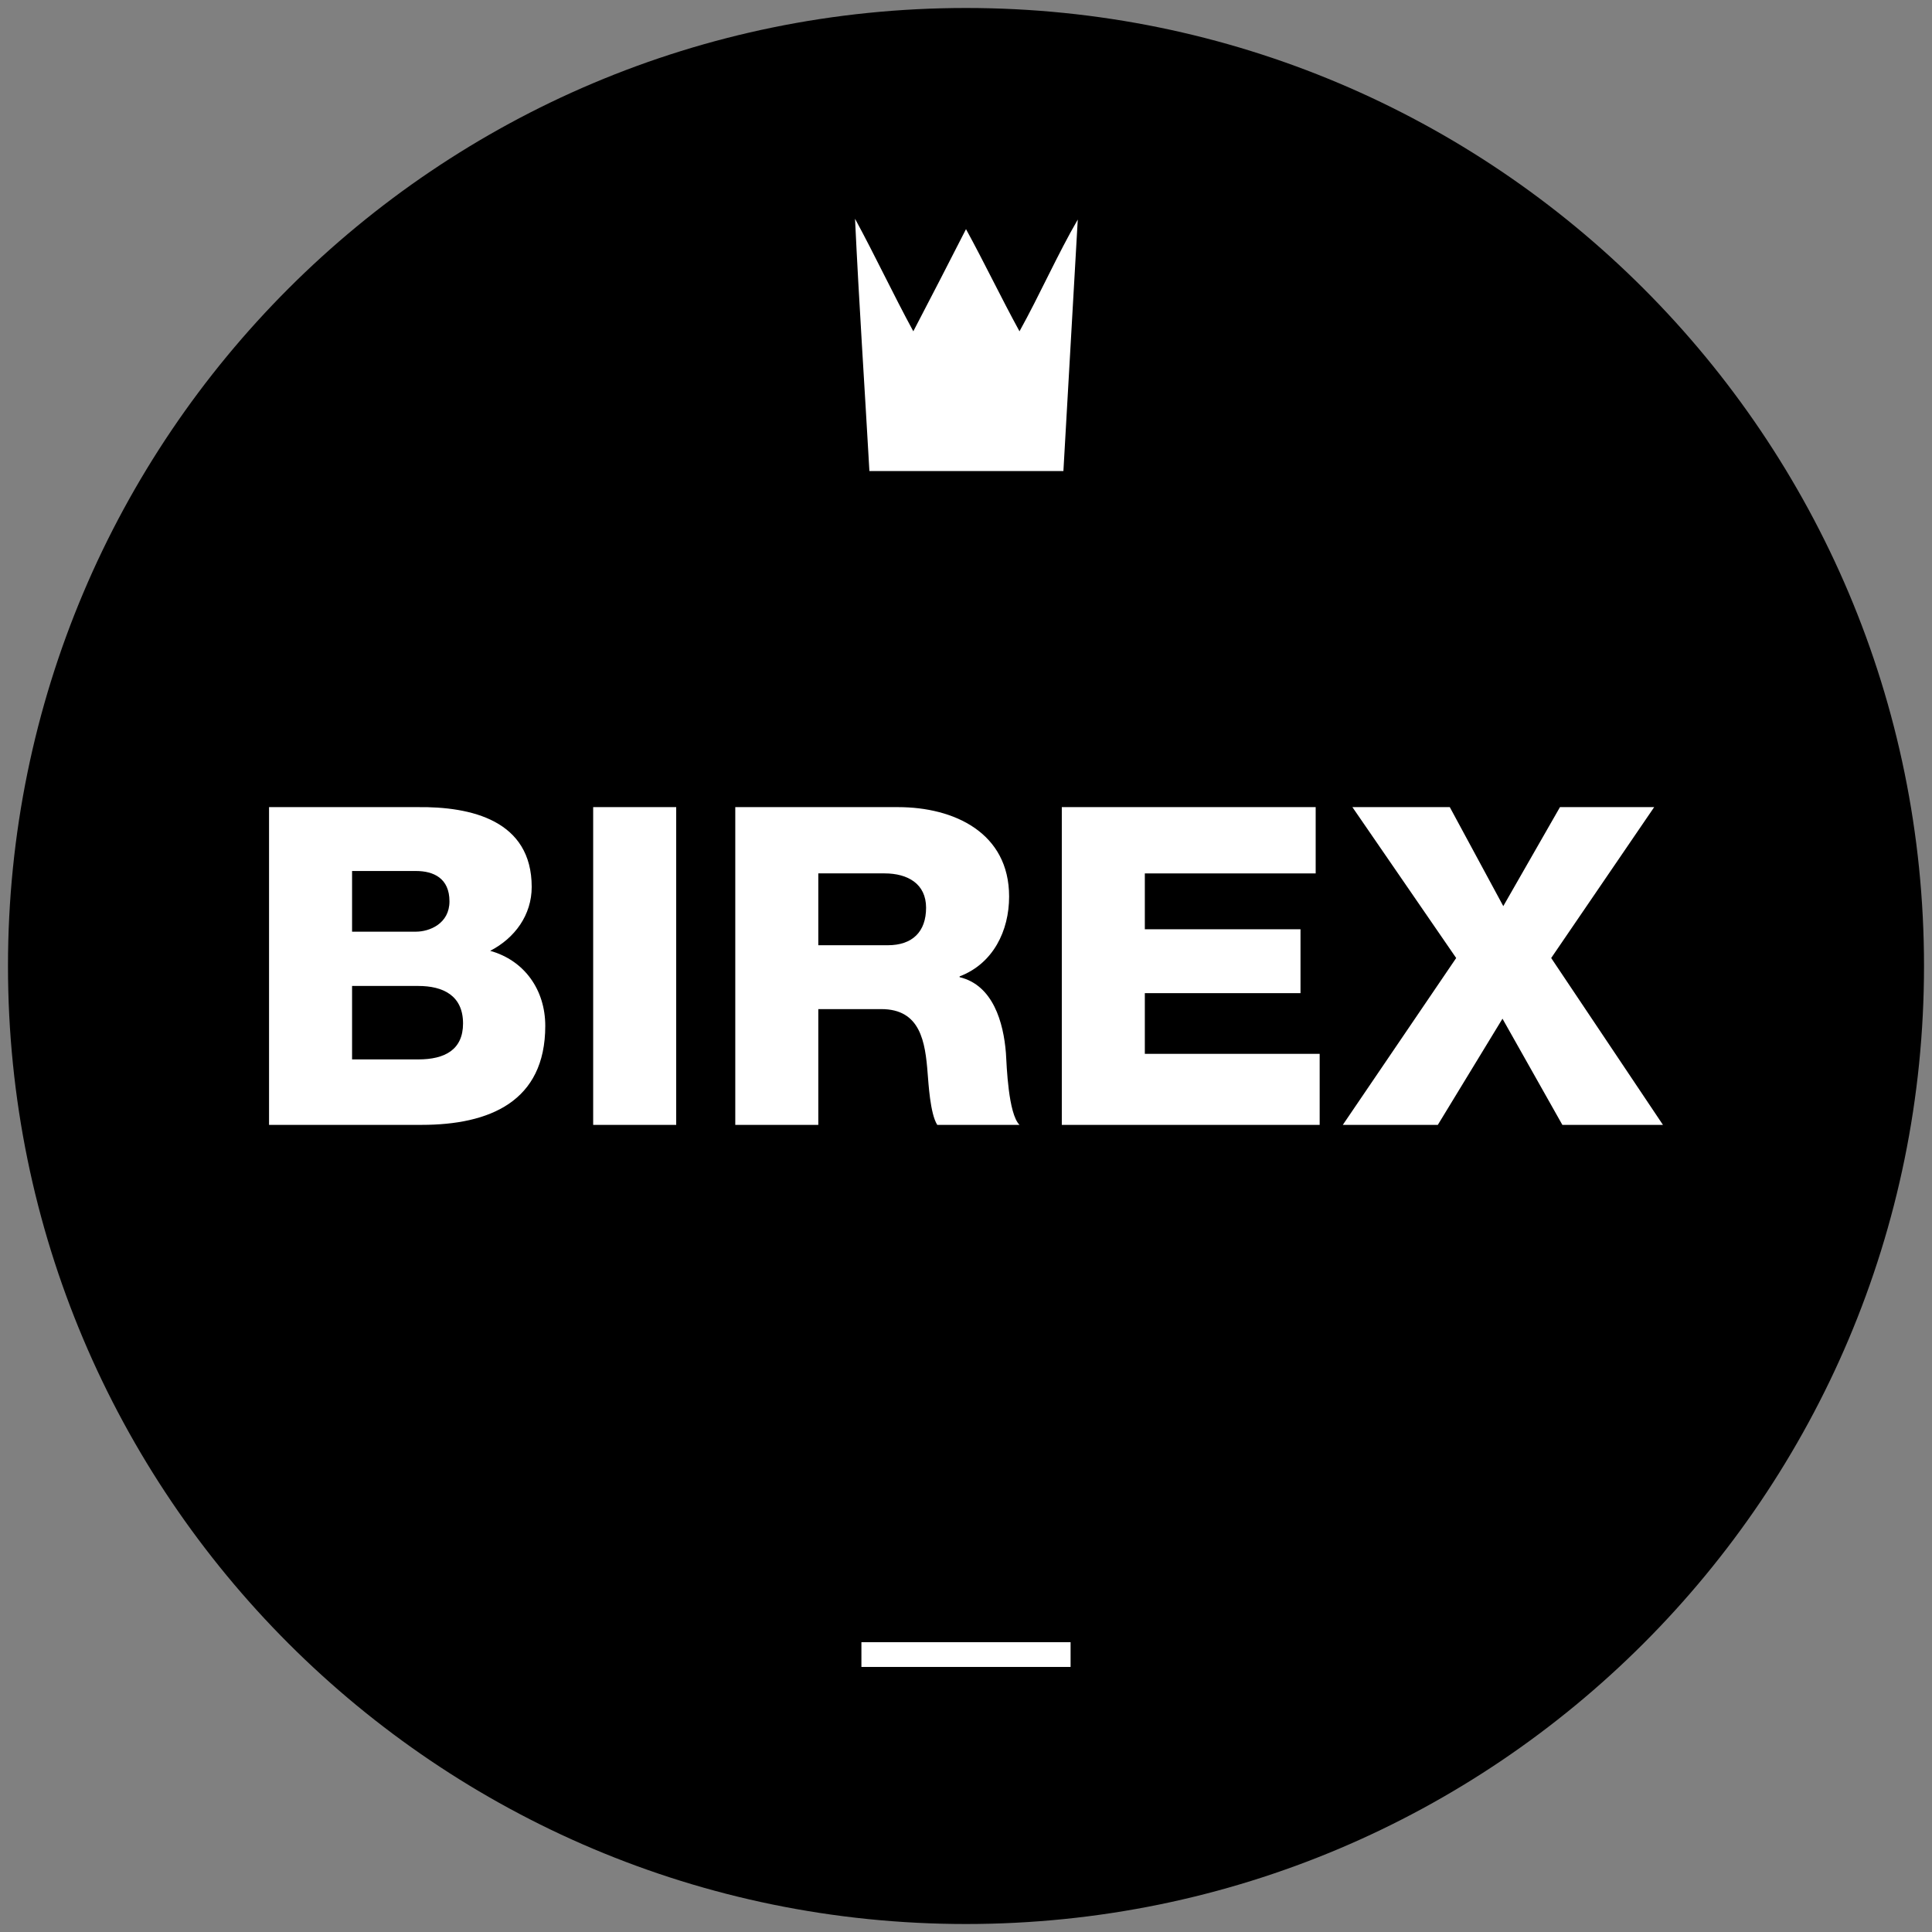 <?xml version="1.0" encoding="utf-8"?>
<!-- Generator: Adobe Illustrator 24.0.3, SVG Export Plug-In . SVG Version: 6.00 Build 0)  -->
<!DOCTYPE svg PUBLIC "-//W3C//DTD SVG 1.1//EN" "http://www.w3.org/Graphics/SVG/1.1/DTD/svg11.dtd">
<svg version="1.1" id="Livello_1" xmlns:x="http://ns.adobe.com/Extensibility/1.0/" xmlns:i="http://ns.adobe.com/AdobeIllustrator/10.0/" xmlns:graph="http://ns.adobe.com/Graphs/1.0/"
	 xmlns="http://www.w3.org/2000/svg" xmlns:xlink="http://www.w3.org/1999/xlink" x="0px" y="0px" viewBox="0 0 242 242"
	 style="enable-background:new 0 0 242 242;" xml:space="preserve">
<rect x="0" y="0" width="242" height="242" fill="#808080" stroke="none"/>
<style type="text/css">
	.st0{fill:#FFFFFF;}
</style>
<g>
	<path d="M121,241c66.3,0,120-53.7,120-120C241,54.7,187.3,1,121,1C54.7,1,1,54.7,1,121C1,187.3,54.7,241,121,241L121,241z"/>
	<path class="st0" d="M44.1,123.5h8.3c3.1,0,5.6,1.2,5.6,4.7c0,3.3-2.3,4.5-5.6,4.5h-8.3V123.5L44.1,123.5z M33.7,140.9h19.1
		c8.5,0,15.5-2.9,15.5-12.4c0-4.5-2.6-8.2-6.9-9.4c3.1-1.6,5.2-4.5,5.2-8c0-8.3-7.5-10.1-14.4-10H33.7V140.9L33.7,140.9z
		 M44.1,109.1h8c2.2,0,4.2,0.9,4.2,3.8c0,2.8-2.5,3.8-4.2,3.8h-8V109.1L44.1,109.1z M74.3,140.9h10.4v-39.8H74.3V140.9L74.3,140.9z
		 M92.1,140.9h10.4v-14.5h7.9c4.9,0,5.5,4.1,5.8,8.1c0.1,1.1,0.3,5,1.2,6.4h10.3c-1.4-1.4-1.6-7.3-1.7-9c-0.3-3.8-1.6-8.5-5.8-9.5
		v-0.1c4.2-1.6,6.2-5.7,6.2-10c0-8-6.9-11.2-13.9-11.2H92.1V140.9L92.1,140.9z M102.5,109.4h8.3c2.9,0,5.2,1.3,5.2,4.3
		c0,3-1.7,4.7-4.8,4.7h-8.7V109.4L102.5,109.4z M133,140.9h32.3V132h-21.9v-7.6h19.5v-8h-19.5v-7h21.4v-8.3H133V140.9L133,140.9z
		 M168.2,140.9h11.9l8.1-13.3l7.5,13.3h12.6L194.3,120l12.9-18.9h-11.8l-7.1,12.4l-6.7-12.4h-12.2l13,18.9L168.2,140.9L168.2,140.9z
		"/>
	<path class="st0" d="M107.1,27.4c2.5,4.6,4.8,9.5,7.3,14.1c2.2-4.2,4.4-8.5,6.6-12.8c2.3,4.2,4.4,8.6,6.7,12.8
		c2.5-4.5,4.8-9.7,7.3-14c-0.6,10.5-1.2,21-1.8,31.5c-8.1,0-16.2,0-24.3,0C108.3,48.4,107.6,38,107.1,27.4L107.1,27.4z"/>
	<polygon class="st0" points="107.9,205.7 107.9,208.8 134.1,208.8 134.1,205.7 107.9,205.7 	"/>
</g>
</svg>
